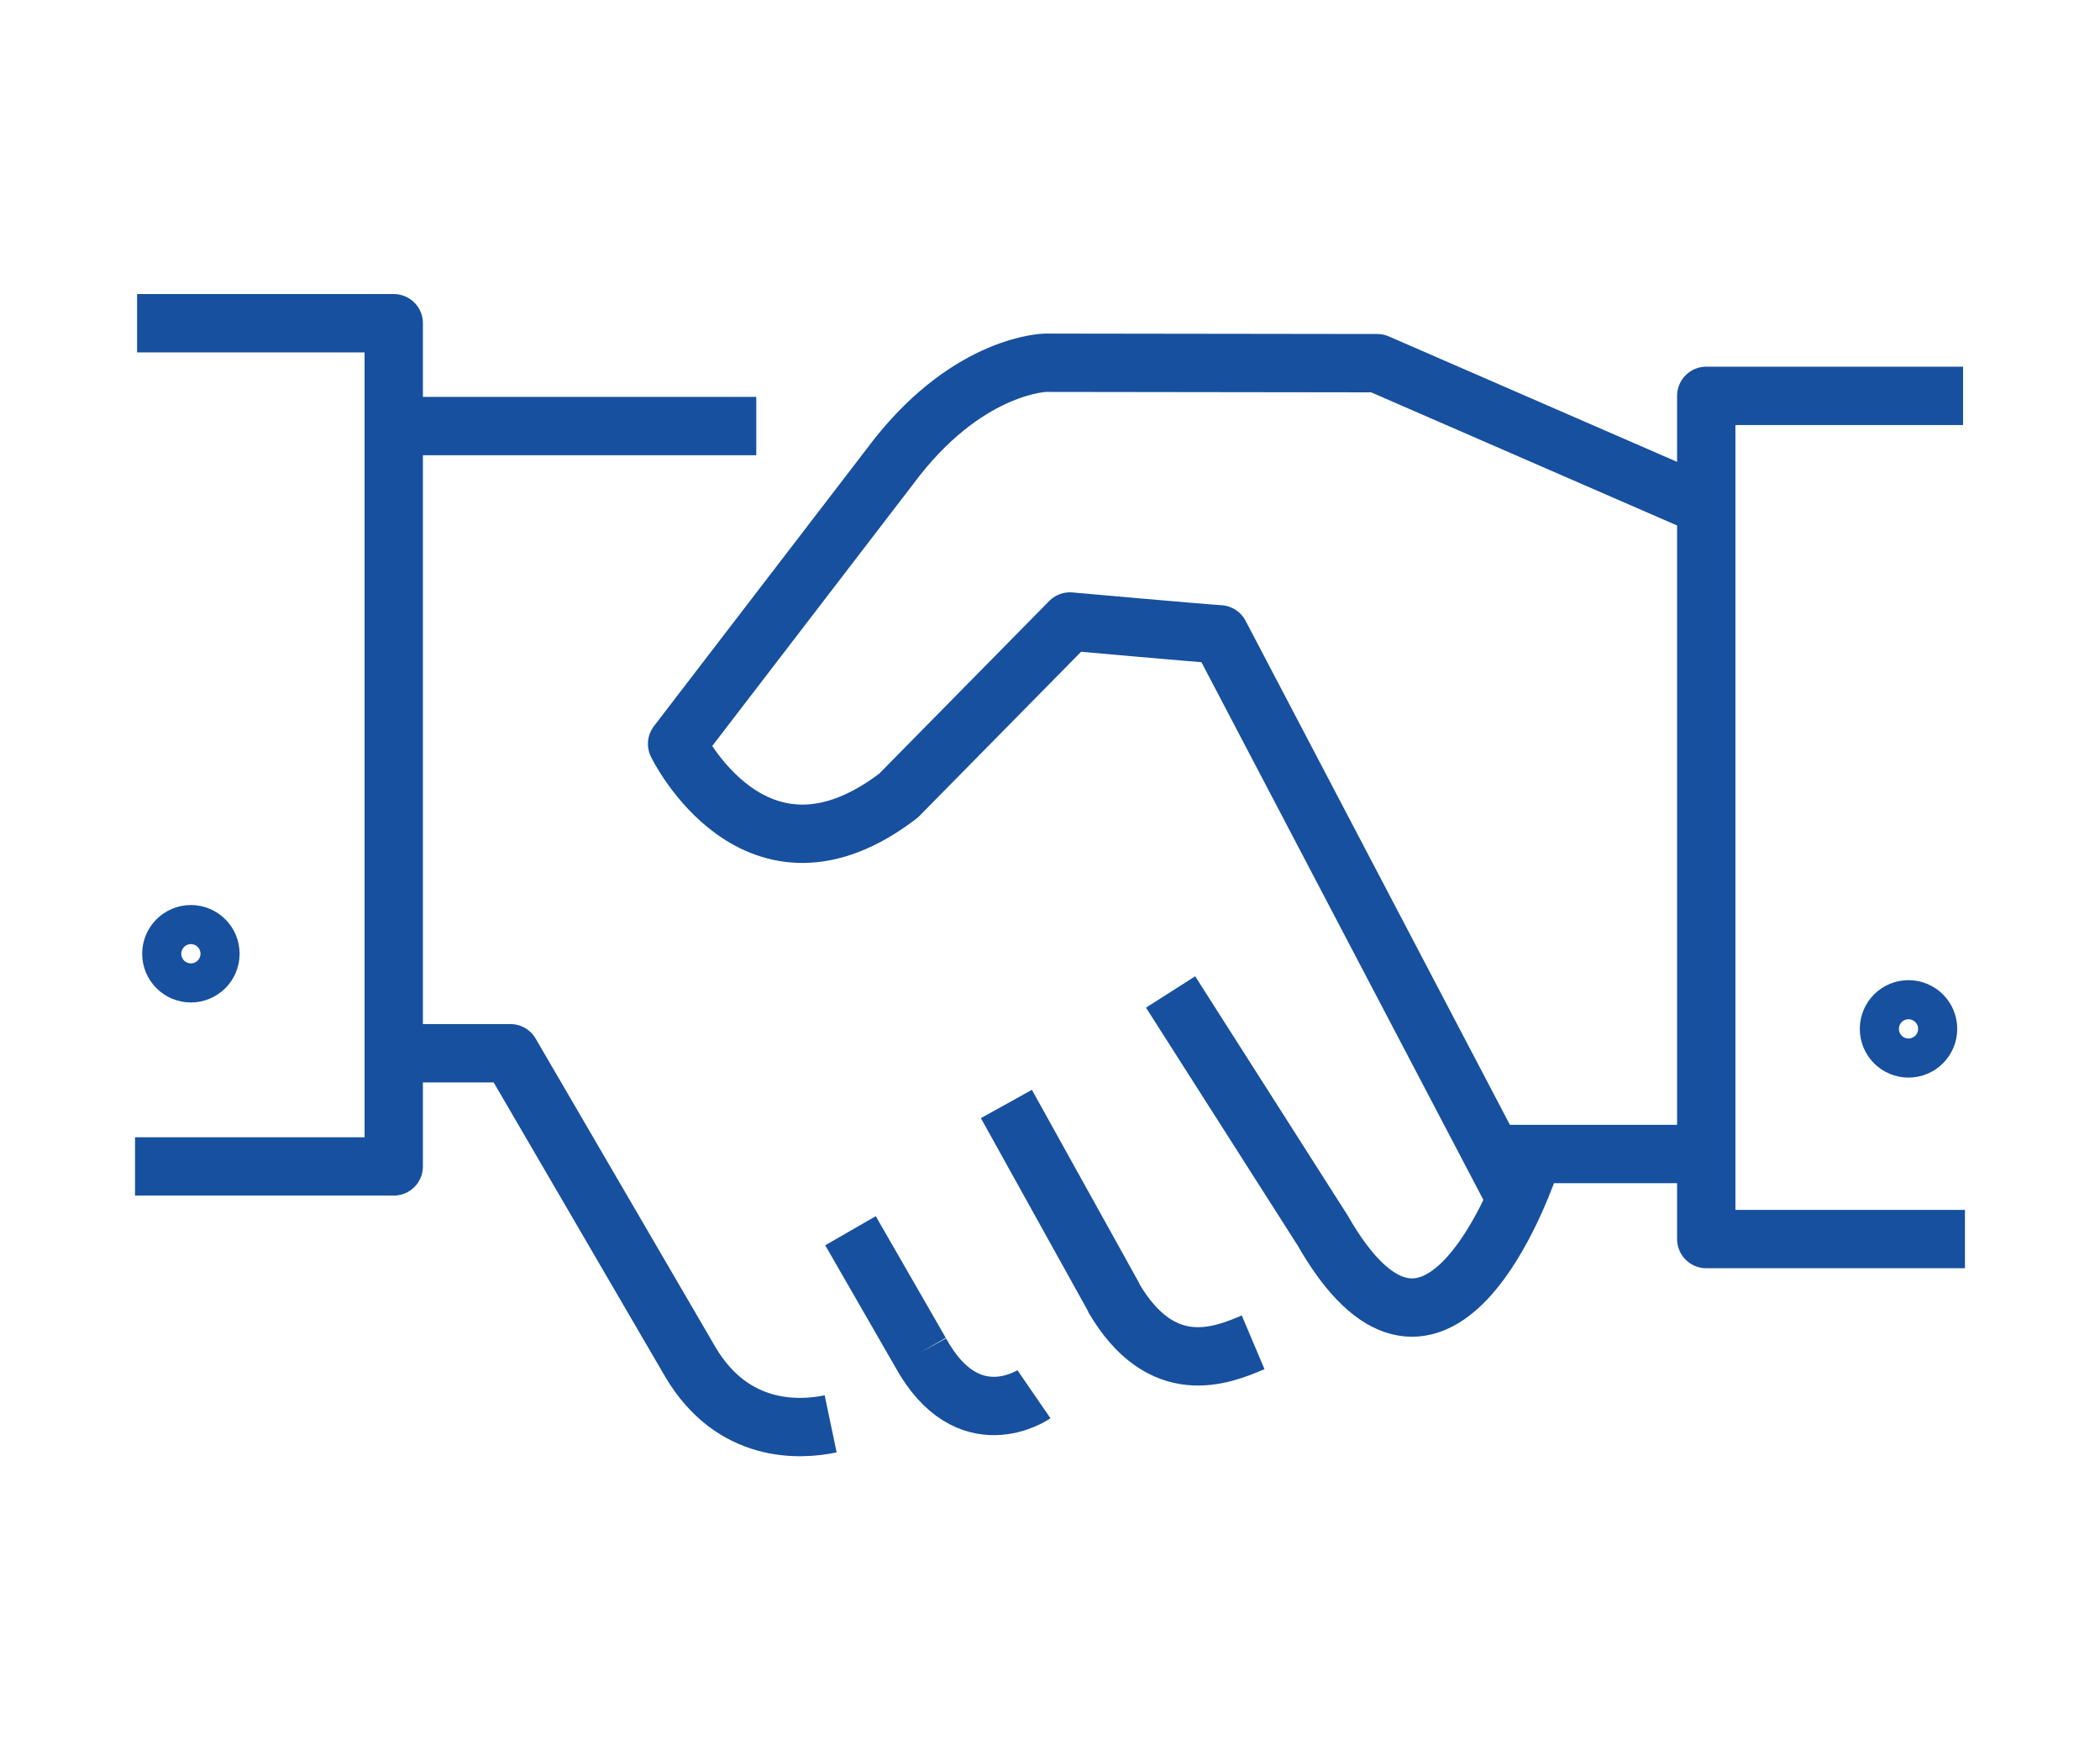 <?xml version="1.0" encoding="UTF-8"?> <svg xmlns="http://www.w3.org/2000/svg" id="Ebene_2" data-name="Ebene 2" viewBox="0 0 144 120"><defs><style> .cls-1, .cls-2 { fill: none; } .cls-2 { stroke: #17509e; stroke-linejoin: round; stroke-width: 4px; } </style></defs><g id="Ebene_3" data-name="Ebene 3"><g><rect class="cls-1" width="144" height="120"></rect><path class="cls-2" d="m102.08,79.12h14.76m-59.88,18.5c-2.1.44-6.69.71-9.62-4.24l-12.34-21.17h-7.49m41.5,3.48l7.39,13.31m-18.08-4.62l4.8,8.34m13.23-3.77c3.32,5.69,7.43,3.99,9.58,3.08m-22.81.69c3.27,5.97,7.78,2.87,7.78,2.87M27.5,29.21h24.36M9.26,79.97h17.74V22.16H9.4m125.21,4.98h-17.61v57.81h17.74m-18.03-50.36l-22.27-9.69-22.74-.03s-5.1.07-10.16,6.44l-15.11,19.69s5.37,11.06,15.18,3.55l11.76-11.94s8.58.77,10.27.88l19.91,37.96m-23.28-13.44l10.42,16.34c7.48,13.08,13.27-1.86,14.17-4.41m26.01-10.74c-.74,0-1.34.6-1.34,1.34s.6,1.34,1.34,1.34,1.34-.6,1.34-1.34-.6-1.34-1.34-1.34Zm-117.78-5.15c-.74,0-1.34.6-1.34,1.34s.6,1.34,1.34,1.34,1.34-.6,1.34-1.34-.6-1.34-1.34-1.34Z"></path></g></g></svg> 
